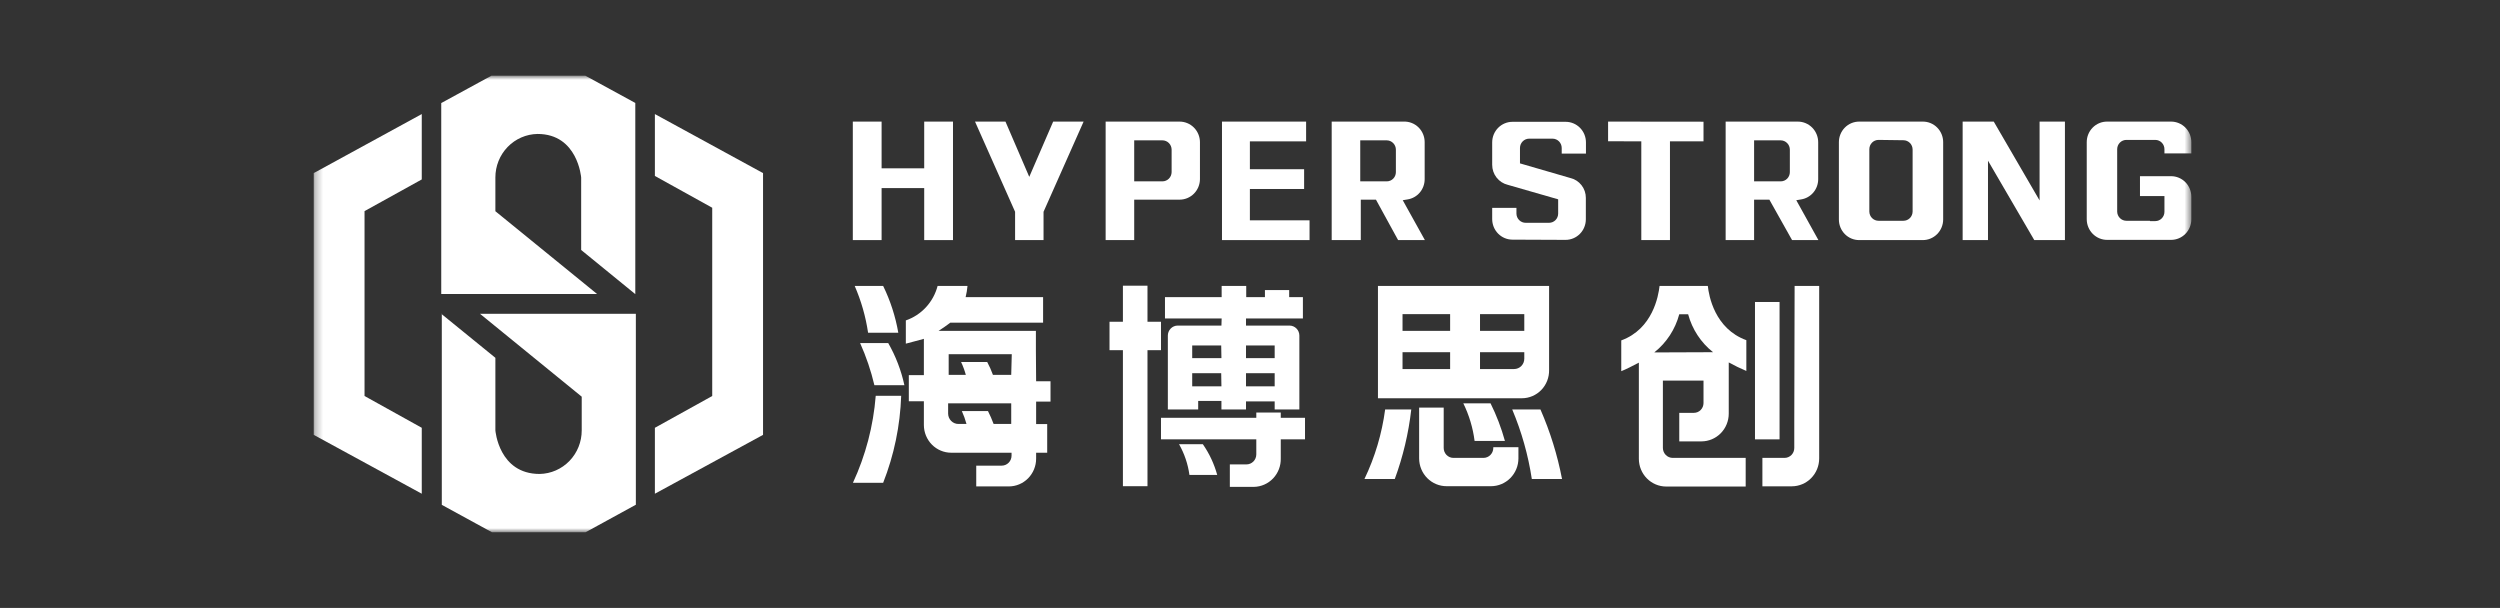<svg width="329" height="80" viewBox="0 0 329 80" fill="none" xmlns="http://www.w3.org/2000/svg">
<rect x="0" y="0" width="329" height="80" fill="#333333" stroke="none"/>
<mask id="mask0_237_3146" style="mask-type:luminance" maskUnits="userSpaceOnUse" x="41" y="10" width="248" height="60">
<path d="M288.425 10H41.286V70H288.425V10Z" fill="white"/>
</mask>
<g mask="url(#mask0_237_3146)">
<path d="M55.504 23.614V15.011L41.49 22.668L41.286 22.772V57.228L55.504 64.974V56.297L47.973 52.114V27.783L55.504 23.614Z" fill="white"/>
<path d="M100.212 22.668L86.183 15.011V23.156L93.729 27.339V52.114L86.183 56.297V64.974L100.416 57.228V22.772L100.212 22.668Z" fill="white"/>
<path d="M83.605 38.707L76.481 32.897V23.363C76.481 23.363 76.044 17.628 70.742 17.628C69.259 17.651 67.845 18.266 66.806 19.339C65.768 20.413 65.187 21.858 65.192 23.363C65.192 24.338 65.192 27.797 65.192 27.797L78.579 38.692H58.068V13.562L64.681 9.956H77.02L83.605 13.548V38.677" fill="white"/>
<path d="M58.068 41.294L65.192 47.088V56.637C65.192 56.637 65.628 62.373 71.019 62.373C72.499 62.345 73.909 61.729 74.944 60.656C75.98 59.583 76.558 58.139 76.554 56.637V52.203L63.166 41.294H83.678V66.423L77.064 70.044H64.74L58.141 66.438V41.308" fill="white"/>
<path d="M112.245 63.54H116.222C117.66 59.89 118.463 56.014 118.596 52.084H115.246C114.932 56.055 113.915 59.936 112.245 63.54Z" fill="white"/>
<path d="M112.478 37.628C113.333 39.593 113.926 41.666 114.241 43.792H118.217C117.846 41.651 117.174 39.575 116.222 37.628H112.478Z" fill="white"/>
<path d="M113.192 45.151C113.992 46.934 114.621 48.79 115.071 50.695H119.019C118.597 48.746 117.88 46.876 116.892 45.151H113.192Z" fill="white"/>
<path d="M136.324 46.142V43.54H123.52C124.088 43.185 124.613 42.801 125.064 42.461H137.271V39.106H127.075C127.197 38.621 127.279 38.126 127.322 37.628H123.389C123.116 38.675 122.591 39.638 121.861 40.43C121.131 41.222 120.22 41.818 119.208 42.166V45.225C119.791 45.092 121.145 44.693 121.582 44.59V49.364H119.601V52.809H121.582V55.928C121.582 56.896 121.962 57.825 122.636 58.509C123.311 59.194 124.226 59.579 125.181 59.579H133.12V59.963C133.12 60.312 132.984 60.647 132.74 60.893C132.497 61.14 132.168 61.279 131.824 61.279H128.473V64.013H132.756C133.71 64.013 134.626 63.629 135.3 62.944C135.975 62.259 136.354 61.331 136.354 60.362V59.579H137.811V55.809H136.354V52.853H138.248V50.177H136.354L136.324 46.142ZM133.077 55.794H130.76C130.545 55.214 130.297 54.646 130.017 54.095H126.579C126.826 54.644 127.031 55.213 127.191 55.794H126.128C125.771 55.795 125.428 55.652 125.175 55.397C124.921 55.142 124.777 54.797 124.773 54.435V53.075H133.077V55.794ZM133.077 49.335H130.672C130.461 48.75 130.208 48.182 129.915 47.635H126.477C126.735 48.182 126.945 48.751 127.104 49.335H124.846V46.615H133.149L133.077 49.335Z" fill="white"/>
<path d="M179.561 63.038H183.553C184.638 60.088 185.367 57.015 185.723 53.888H182.285C181.863 57.065 180.943 60.154 179.561 63.038Z" fill="white"/>
<path d="M196.518 58.958C196.514 59.302 196.378 59.63 196.138 59.873C195.898 60.117 195.575 60.255 195.236 60.259H191.259C190.921 60.255 190.6 60.116 190.362 59.873C190.125 59.629 189.991 59.3 189.991 58.958V53.636H186.758V60.333C186.76 60.815 186.856 61.293 187.04 61.738C187.224 62.183 187.493 62.587 187.831 62.926C188.169 63.265 188.571 63.533 189.011 63.715C189.452 63.896 189.924 63.988 190.399 63.984H196.227C197.18 63.98 198.093 63.594 198.767 62.91C199.44 62.226 199.821 61.3 199.825 60.333V58.854H196.518V58.958Z" fill="white"/>
<path d="M194.056 58.027H198.047C197.576 56.318 196.942 54.659 196.154 53.075H192.57C193.334 54.63 193.837 56.303 194.056 58.027Z" fill="white"/>
<path d="M199.009 53.888C200.242 56.816 201.109 59.89 201.588 63.038H205.564C204.958 59.889 204.005 56.82 202.724 53.888H199.009Z" fill="white"/>
<path d="M203.86 48.699V37.628H181.338V52.41H200.277C200.753 52.41 201.225 52.313 201.664 52.126C202.104 51.938 202.502 51.664 202.837 51.318C203.171 50.973 203.432 50.563 203.608 50.114C203.784 49.664 203.87 49.183 203.86 48.699ZM190.837 48.566H184.573V46.349H190.837V48.566ZM190.837 43.54H184.573V41.338H190.837V43.54ZM200.597 47.206C200.597 47.567 200.456 47.913 200.204 48.168C199.953 48.423 199.612 48.566 199.257 48.566H194.77V46.349H200.597V47.206ZM200.597 43.54H194.77V41.338H200.597V43.54Z" fill="white"/>
<path d="M234.19 39.741H230.956V57.82H234.19V39.741Z" fill="white"/>
<path d="M236.127 55.661V58.958C236.127 59.303 235.992 59.634 235.752 59.878C235.511 60.122 235.185 60.259 234.846 60.259H231.931V63.998H235.807C236.76 63.995 237.673 63.609 238.347 62.925C239.021 62.241 239.401 61.315 239.404 60.347V37.628H236.171L236.127 55.661Z" fill="white"/>
<path d="M224.75 37.628H218.398C218.253 38.943 217.495 43.289 213.358 44.797V48.847C213.868 48.655 214.931 48.123 215.674 47.724V60.377C215.674 61.343 216.052 62.269 216.723 62.953C217.395 63.638 218.306 64.024 219.258 64.028H229.732V60.259H220.117C219.778 60.255 219.455 60.117 219.215 59.873C218.976 59.63 218.839 59.302 218.836 58.958V50.089H224.182V53.045C224.182 53.386 224.048 53.713 223.81 53.955C223.573 54.196 223.25 54.331 222.914 54.331H220.991V58.086H223.905C224.859 58.086 225.774 57.701 226.449 57.016C227.124 56.332 227.503 55.403 227.503 54.435V47.694C228.255 48.11 229.028 48.485 229.819 48.818V44.767C225.653 43.259 224.881 38.913 224.75 37.628ZM217.7 46.379C219.306 45.111 220.462 43.347 220.991 41.353H222.157C222.691 43.333 223.841 45.085 225.435 46.349L217.7 46.379Z" fill="white"/>
<path d="M155.161 58.455C155.87 59.703 156.336 61.078 156.53 62.505H160.187C159.788 61.056 159.148 59.685 158.293 58.455H155.161Z" fill="white"/>
<path d="M151.009 37.598H147.775V42.343H146.012V46.083H147.775V63.984H151.009V46.083H152.786V42.343H151.009V37.598Z" fill="white"/>
<path d="M168.548 54.287H165.329V54.982H152.786V57.82H165.329V59.8C165.329 60.149 165.192 60.484 164.949 60.731C164.706 60.977 164.376 61.116 164.033 61.116H161.847V64.073H165.008C165.484 64.065 165.953 63.962 166.388 63.769C166.824 63.577 167.217 63.299 167.547 62.951C167.875 62.603 168.134 62.193 168.305 61.743C168.477 61.294 168.56 60.815 168.548 60.333V57.82H171.739V54.982H168.548V54.287Z" fill="white"/>
<path d="M160.74 42.846H154.986C154.642 42.846 154.312 42.984 154.069 43.231C153.826 43.478 153.689 43.812 153.689 44.161V53.888H157.681V52.764H160.74V53.888H163.974V52.823H167.747V53.888H170.996V44.161C170.996 43.812 170.859 43.478 170.616 43.231C170.373 42.984 170.043 42.846 169.699 42.846H163.974V41.914H171.462V39.106H169.655V38.174H166.465V39.106H164.003V37.628H160.769V39.106H153.311V41.914H160.769L160.74 42.846ZM160.74 50.843H156.894V49.113H160.711L160.74 50.843ZM160.74 47.132H156.894V45.462H160.711L160.74 47.132ZM163.974 45.462H167.747V47.132H163.974V45.462ZM163.974 49.113H167.747V50.843H163.974V49.113Z" fill="white"/>
<path d="M244.664 31.596C244.312 31.596 243.964 31.526 243.64 31.389C243.315 31.252 243.021 31.052 242.773 30.799C242.526 30.546 242.33 30.246 242.196 29.916C242.064 29.586 241.996 29.233 241.998 28.877V18.707C241.998 17.989 242.279 17.301 242.779 16.794C243.278 16.287 243.957 16.002 244.664 16.002H253.04C253.391 16 253.74 16.068 254.064 16.203C254.39 16.338 254.685 16.537 254.934 16.789C255.184 17.04 255.381 17.339 255.516 17.668C255.651 17.997 255.721 18.35 255.721 18.707V28.877C255.721 29.598 255.438 30.29 254.935 30.8C254.433 31.31 253.751 31.596 253.04 31.596H244.664ZM247.213 18.411C246.893 18.411 246.584 18.54 246.358 18.77C246.132 19 246.004 19.312 246.004 19.638V27.842C246.008 28.165 246.137 28.473 246.363 28.7C246.59 28.927 246.894 29.054 247.213 29.054H250.49C250.809 29.054 251.115 28.927 251.341 28.7C251.567 28.473 251.696 28.165 251.7 27.842V19.682C251.7 19.357 251.572 19.045 251.346 18.815C251.119 18.585 250.811 18.455 250.49 18.455L247.213 18.411Z" fill="white"/>
<path d="M145.502 31.596V16.002H155.233C155.942 16.002 156.621 16.286 157.124 16.793C157.626 17.3 157.91 17.988 157.914 18.707V23.57C157.91 24.289 157.626 24.977 157.124 25.484C156.621 25.991 155.942 26.275 155.233 26.275H149.261V31.596H145.502ZM149.261 23.866H152.975C153.294 23.866 153.599 23.738 153.825 23.512C154.052 23.285 154.181 22.976 154.185 22.653V19.697C154.185 19.372 154.057 19.059 153.83 18.829C153.604 18.599 153.296 18.47 152.975 18.47H149.261V23.866Z" fill="white"/>
<path d="M183.99 31.596L181.076 26.275H179.08V31.596H175.25V16.002H184.747C185.104 15.992 185.458 16.054 185.79 16.186C186.122 16.317 186.424 16.515 186.68 16.767C186.935 17.019 187.138 17.321 187.276 17.654C187.415 17.987 187.486 18.345 187.486 18.707V23.57C187.489 24.217 187.263 24.843 186.848 25.335C186.434 25.826 185.858 26.149 185.228 26.245L184.602 26.349L187.516 31.596H183.99ZM179.008 23.866H182.504C182.821 23.866 183.125 23.738 183.349 23.511C183.572 23.283 183.698 22.975 183.698 22.653V19.697C183.698 19.374 183.573 19.064 183.349 18.835C183.126 18.605 182.822 18.474 182.504 18.47H179.008V23.866Z" fill="white"/>
<path d="M133.586 31.596V27.871L128.312 16.002H132.319L135.451 23.274L138.598 16.002H142.603L137.33 27.871V31.596H133.586Z" fill="white"/>
<path d="M121.626 31.596V24.752H116.018V31.596H112.23V16.002H116.018V22.151H121.626V16.002H125.414V31.596H121.626Z" fill="white"/>
<path d="M160.813 31.596V16.002H171.884V18.603H164.484V22.269H171.622V24.871H164.484V28.995H172.336V31.596H160.813Z" fill="white"/>
<path d="M215.995 31.596V18.603L211.624 18.588V16.002L224.182 16.016V18.603H219.767V31.596H215.995Z" fill="white"/>
<path d="M235.836 31.596L232.849 26.275H230.839V31.596H227.095V16.002H236.593C237.305 16.002 237.986 16.288 238.489 16.798C238.991 17.308 239.274 18 239.274 18.721V23.57C239.278 24.217 239.051 24.843 238.637 25.335C238.222 25.826 237.647 26.149 237.016 26.245L236.39 26.349L239.303 31.596H235.836ZM230.839 23.866H234.35C234.666 23.866 234.971 23.738 235.194 23.511C235.418 23.283 235.544 22.975 235.544 22.653V19.697C235.545 19.374 235.419 19.064 235.195 18.835C234.972 18.605 234.668 18.474 234.35 18.47H230.839V23.866Z" fill="white"/>
<path d="M199.038 31.537C198.331 31.537 197.653 31.252 197.153 30.745C196.653 30.238 196.372 29.55 196.372 28.832V27.354H199.563V28.108C199.566 28.431 199.695 28.739 199.922 28.966C200.148 29.193 200.453 29.32 200.772 29.32H203.86C204.177 29.32 204.481 29.192 204.705 28.965C204.928 28.738 205.054 28.429 205.054 28.108V26.231L198.427 24.324C197.842 24.184 197.321 23.848 196.948 23.37C196.576 22.893 196.372 22.302 196.372 21.692V18.736C196.372 18.019 196.653 17.331 197.153 16.823C197.653 16.316 198.331 16.031 199.038 16.031H206.045C206.752 16.031 207.43 16.316 207.93 16.823C208.43 17.331 208.711 18.019 208.711 18.736V20.214H205.521V19.475C205.521 19.152 205.396 18.843 205.172 18.613C204.948 18.383 204.645 18.252 204.326 18.248H201.223C200.905 18.252 200.601 18.383 200.378 18.613C200.154 18.843 200.029 19.152 200.029 19.475V21.5L206.642 23.422C207.227 23.556 207.749 23.889 208.122 24.364C208.496 24.84 208.698 25.43 208.697 26.038V28.862C208.697 29.579 208.415 30.267 207.915 30.775C207.415 31.282 206.738 31.567 206.031 31.567L199.038 31.537Z" fill="white"/>
<path d="M268.409 31.596H267.71L261.62 21.146V31.596H260.834H258.284V16.002H261.343H261.737H262.057H262.378L268.409 26.378V16.002H271.745V31.596H268.409Z" fill="white"/>
<path d="M282.962 29.098H283.632C283.95 29.098 284.255 28.971 284.482 28.744C284.708 28.517 284.837 28.209 284.841 27.886V25.802H281.621V23.186H285.715C286.422 23.186 287.1 23.471 287.6 23.978C288.1 24.485 288.381 25.173 288.381 25.891V28.847C288.383 29.203 288.316 29.557 288.182 29.887C288.049 30.217 287.853 30.517 287.605 30.769C287.358 31.022 287.063 31.223 286.739 31.36C286.414 31.497 286.066 31.567 285.715 31.567H277.295C276.584 31.567 275.903 31.28 275.4 30.77C274.897 30.26 274.615 29.568 274.615 28.847V18.707C274.615 18.35 274.684 17.997 274.819 17.668C274.954 17.339 275.152 17.04 275.401 16.789C275.65 16.537 275.946 16.338 276.27 16.203C276.595 16.068 276.944 16 277.295 16.002H285.715C286.422 16.002 287.1 16.287 287.6 16.794C288.1 17.301 288.381 17.989 288.381 18.707V20.185H284.841V19.682C284.847 19.517 284.82 19.353 284.762 19.199C284.704 19.045 284.616 18.904 284.503 18.786C284.39 18.667 284.254 18.573 284.105 18.508C283.955 18.444 283.795 18.411 283.632 18.411H279.83C279.51 18.411 279.201 18.54 278.975 18.77C278.749 19 278.621 19.312 278.621 19.638V27.842C278.624 28.165 278.754 28.473 278.98 28.7C279.206 28.927 279.511 29.054 279.83 29.054H282.918L282.962 29.098Z" fill="white"/>
</g>
</svg>
